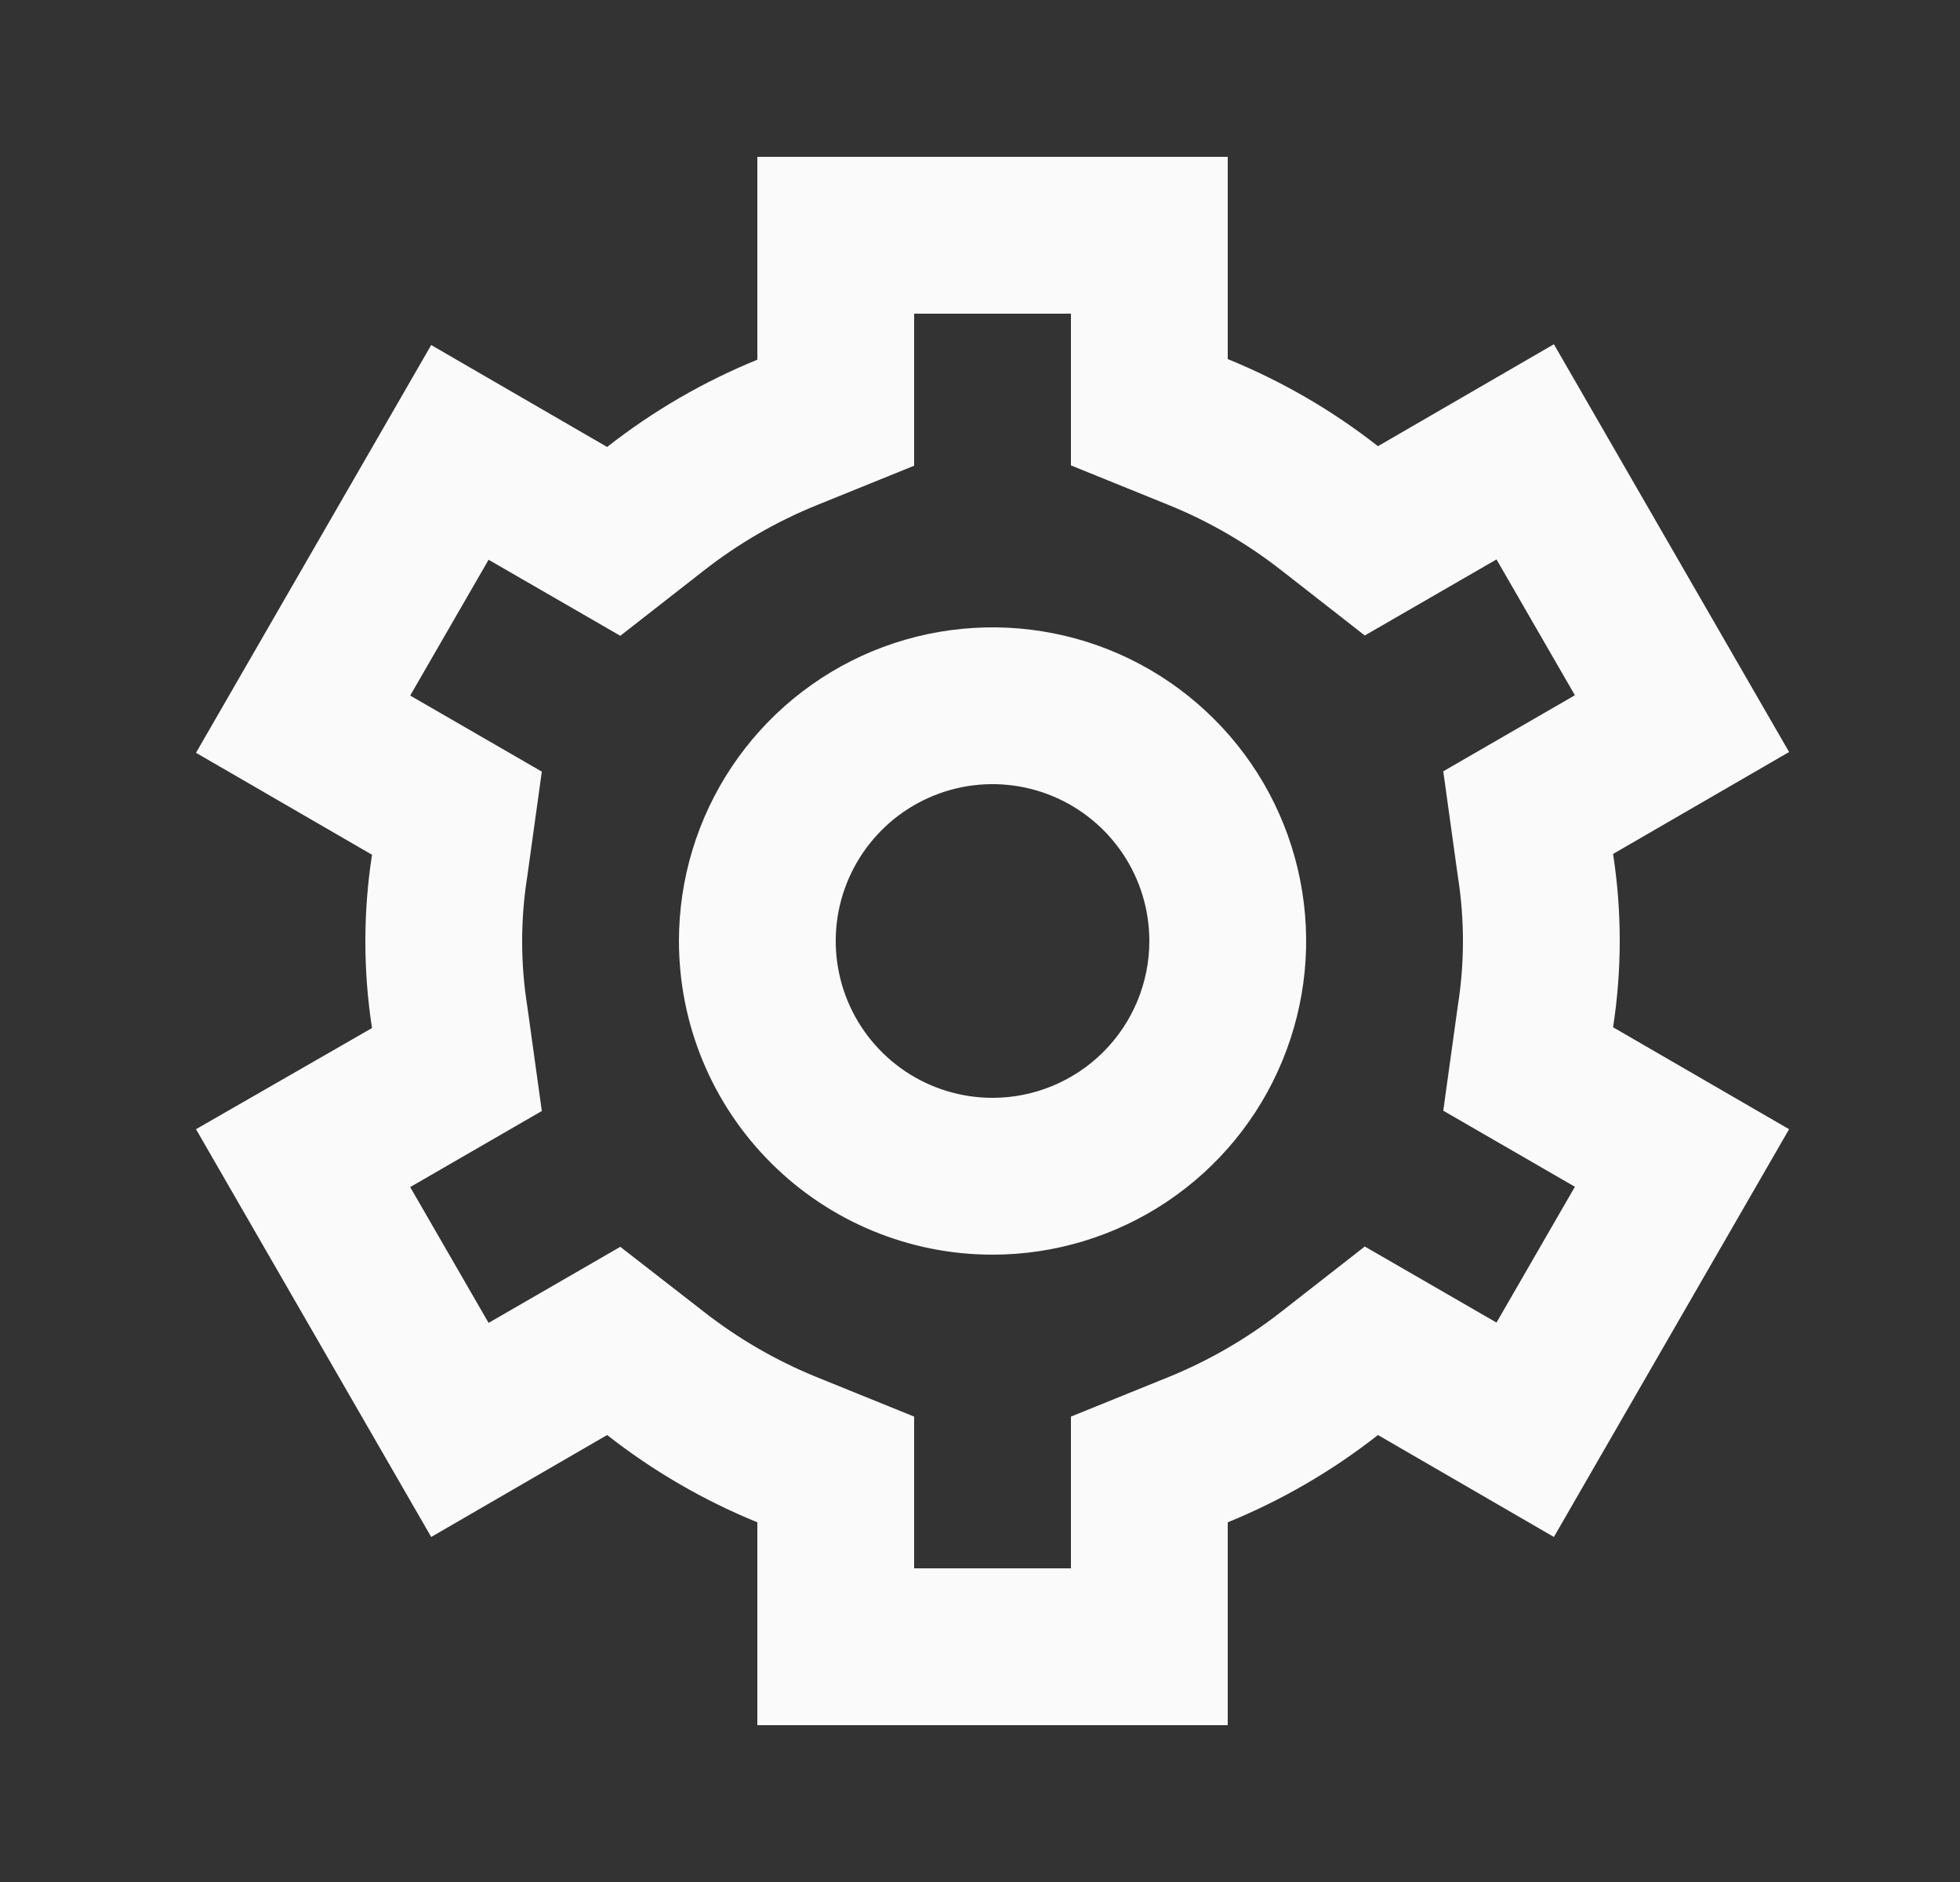 <svg width="25" height="24" viewBox="0 0 25 24" fill="none" xmlns="http://www.w3.org/2000/svg">
<rect x="0" y="0" width="25" height="24" fill="#333333" stroke="none"/>
<path d="M13.66 4V5.935L14.909 6.441C15.424 6.65 15.907 6.931 16.345 7.274L17.408 8.104L19.088 7.134L20.088 8.866L18.409 9.836L18.594 11.169C18.682 11.72 18.682 12.28 18.594 12.831L18.409 14.164L20.088 15.134L19.088 16.866L17.408 15.896L16.345 16.726C15.907 17.069 15.424 17.349 14.909 17.559L13.66 18.065V20H11.66V18.065L10.411 17.559C9.896 17.349 9.413 17.069 8.975 16.726L7.912 15.9L6.232 16.87L5.232 15.138L6.911 14.168L6.726 12.835C6.638 12.284 6.638 11.723 6.726 11.173L6.911 9.84L5.232 8.87L6.232 7.138L7.912 8.108L8.975 7.278C9.413 6.935 9.896 6.654 10.411 6.445L11.66 5.939V4H13.66ZM12.66 16C13.451 16 14.225 15.765 14.882 15.326C15.54 14.886 16.053 14.262 16.355 13.531C16.658 12.8 16.738 11.996 16.583 11.22C16.429 10.444 16.048 9.731 15.488 9.172C14.929 8.612 14.216 8.231 13.44 8.077C12.664 7.923 11.86 8.002 11.129 8.304C10.398 8.607 9.774 9.12 9.334 9.778C8.895 10.435 8.66 11.209 8.66 12C8.66 13.061 9.081 14.078 9.832 14.828C10.582 15.579 11.599 16 12.66 16ZM15.66 2H9.66V4.587C8.973 4.867 8.328 5.242 7.744 5.7L5.5 4.4L2.5 9.6L4.745 10.9C4.632 11.632 4.632 12.378 4.745 13.11L2.5 14.4L5.5 19.6L7.744 18.3C8.328 18.758 8.973 19.133 9.66 19.413V22H15.66V19.413C16.347 19.133 16.992 18.758 17.576 18.3L19.82 19.6L22.82 14.4L20.575 13.1C20.688 12.368 20.688 11.622 20.575 10.89L22.82 9.59L19.82 4.39L17.576 5.69C16.992 5.232 16.347 4.859 15.66 4.579V2ZM12.66 14C12.264 14 11.878 13.883 11.549 13.663C11.22 13.443 10.964 13.131 10.812 12.765C10.661 12.4 10.621 11.998 10.698 11.61C10.776 11.222 10.966 10.866 11.246 10.586C11.525 10.306 11.882 10.116 12.27 10.038C12.658 9.961 13.06 10.001 13.425 10.152C13.791 10.304 14.103 10.56 14.323 10.889C14.543 11.218 14.66 11.604 14.66 12C14.66 12.53 14.449 13.039 14.074 13.414C13.699 13.789 13.19 14 12.66 14Z" fill="#FAFAFA"/>
</svg>
